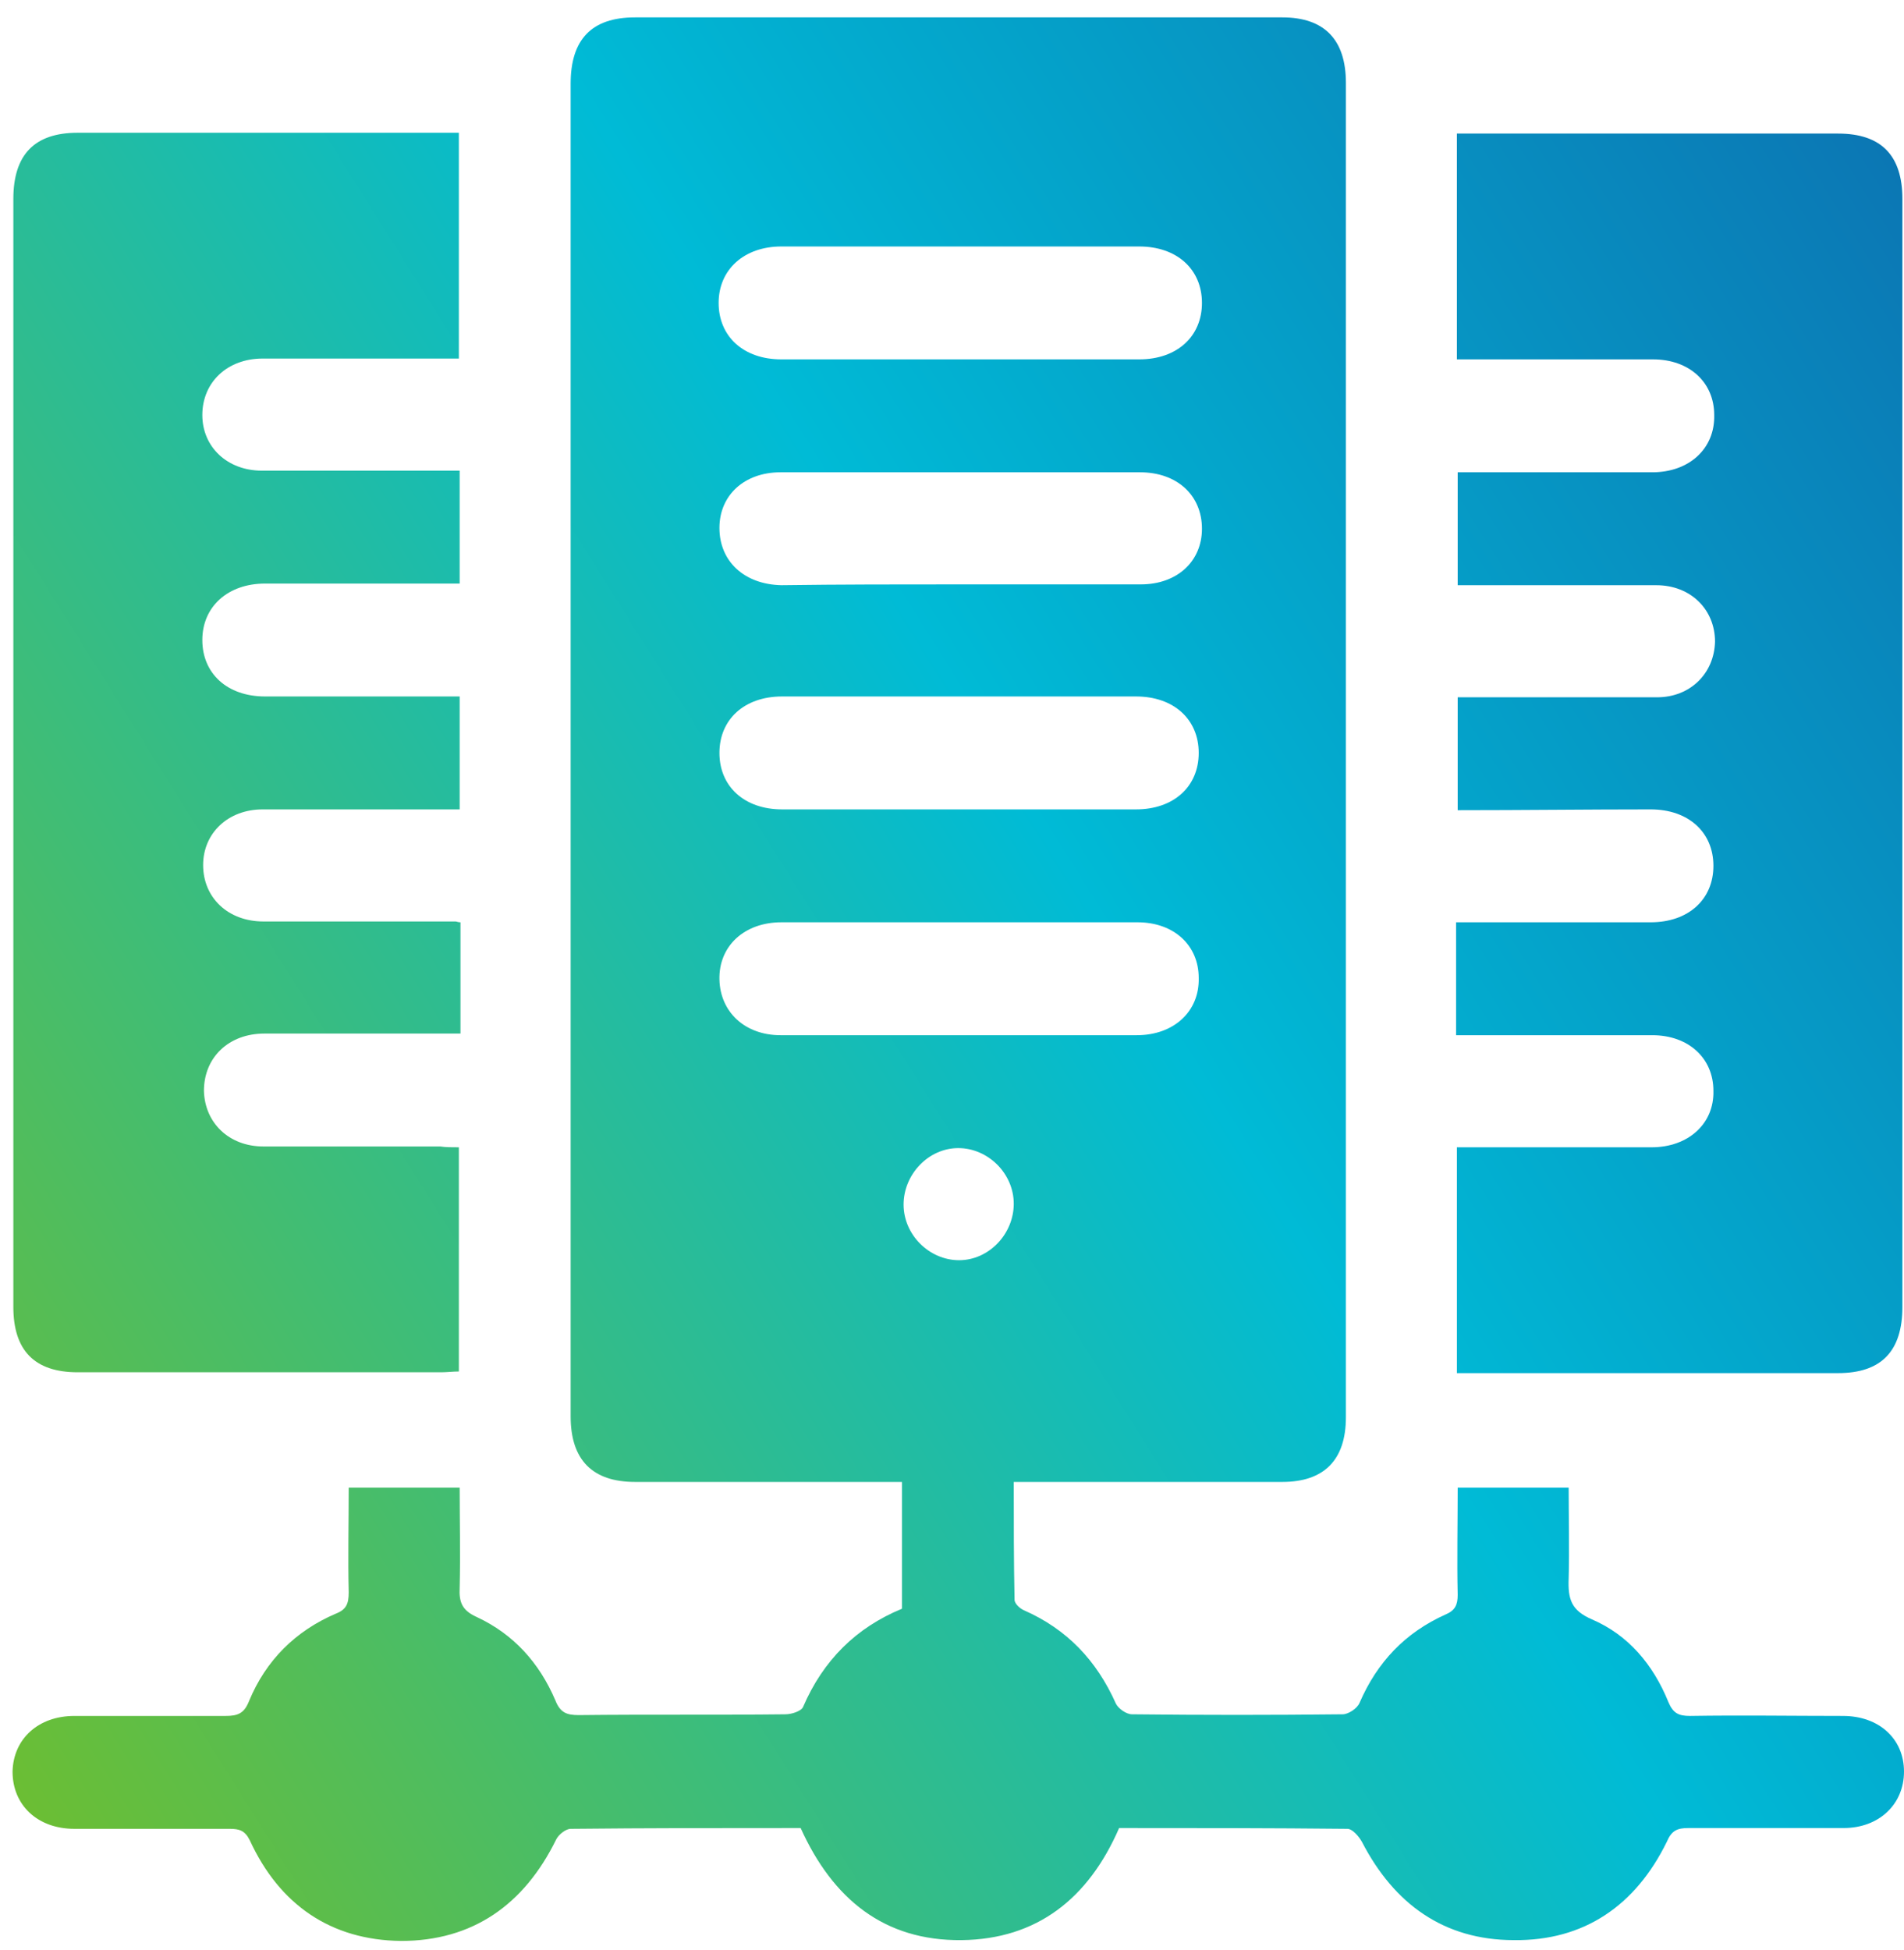 <svg xmlns="http://www.w3.org/2000/svg" width="83" height="85" viewBox="0 0 83 85" fill="none"><path d="M44.192 64.591C44.192 66.374 44.192 68.05 44.227 69.726C44.227 69.904 44.473 70.118 44.648 70.19C46.506 71.01 47.803 72.365 48.645 74.255C48.75 74.469 49.1 74.719 49.346 74.719C52.396 74.754 55.446 74.754 58.531 74.719C58.776 74.719 59.162 74.469 59.267 74.219C60.038 72.436 61.265 71.153 63.018 70.368C63.438 70.19 63.544 69.94 63.544 69.512C63.509 67.979 63.544 66.41 63.544 64.841C65.156 64.841 66.699 64.841 68.382 64.841C68.382 66.16 68.417 67.48 68.382 68.799C68.347 69.691 68.487 70.19 69.398 70.582C70.976 71.26 72.062 72.543 72.729 74.184C72.939 74.683 73.184 74.79 73.675 74.79C75.884 74.754 78.127 74.79 80.336 74.79C81.913 74.79 83 75.788 83 77.215C83 78.641 81.913 79.676 80.371 79.676C78.127 79.676 75.884 79.676 73.605 79.676C73.114 79.676 72.869 79.783 72.658 80.282C71.291 83.063 69.048 84.597 65.998 84.561C62.948 84.561 60.774 82.992 59.372 80.282C59.232 80.032 58.951 79.711 58.741 79.711C55.411 79.676 52.115 79.676 48.785 79.676C47.453 82.742 45.209 84.525 41.914 84.561C38.548 84.597 36.305 82.778 34.902 79.676C31.572 79.676 28.207 79.676 24.876 79.711C24.666 79.711 24.35 79.961 24.245 80.175C22.843 83.028 20.599 84.597 17.479 84.597C14.429 84.561 12.186 83.028 10.889 80.21C10.678 79.783 10.433 79.711 10.012 79.711C7.769 79.711 5.525 79.711 3.246 79.711C1.634 79.711 0.547 78.677 0.547 77.215C0.582 75.788 1.669 74.79 3.246 74.79C5.455 74.79 7.628 74.79 9.837 74.79C10.363 74.79 10.643 74.683 10.854 74.148C11.59 72.365 12.887 71.081 14.64 70.332C15.095 70.154 15.201 69.904 15.201 69.405C15.165 67.907 15.201 66.41 15.201 64.841C16.778 64.841 18.356 64.841 20.038 64.841C20.038 66.267 20.073 67.729 20.038 69.191C20.003 69.833 20.144 70.19 20.775 70.475C22.387 71.224 23.509 72.472 24.21 74.112C24.421 74.647 24.701 74.754 25.227 74.754C28.242 74.719 31.221 74.754 34.236 74.719C34.517 74.719 34.938 74.576 35.008 74.398C35.884 72.365 37.321 70.939 39.319 70.118C39.319 68.3 39.319 66.517 39.319 64.591C39.004 64.591 38.724 64.591 38.443 64.591C34.867 64.591 31.256 64.591 27.681 64.591C25.823 64.591 24.876 63.628 24.876 61.738C24.876 42.374 24.876 23.01 24.876 3.646C24.876 1.72 25.788 0.758 27.681 0.758C37.076 0.758 46.506 0.758 55.901 0.758C57.724 0.758 58.671 1.72 58.671 3.61C58.671 23.01 58.671 42.41 58.671 61.774C58.671 63.628 57.724 64.591 55.901 64.591C52.045 64.591 48.189 64.591 44.192 64.591ZM41.844 15.664C44.438 15.664 47.032 15.664 49.661 15.664C51.309 15.664 52.396 14.665 52.396 13.203C52.396 11.741 51.309 10.743 49.661 10.743C44.473 10.743 39.249 10.743 34.061 10.743C32.448 10.743 31.327 11.741 31.327 13.203C31.327 14.665 32.413 15.664 34.061 15.664C36.655 15.664 39.249 15.664 41.844 15.664ZM41.844 25.471C44.473 25.471 47.102 25.471 49.731 25.471C51.309 25.471 52.396 24.472 52.396 23.046C52.396 21.584 51.309 20.585 49.696 20.585C44.473 20.585 39.249 20.585 34.026 20.585C32.448 20.585 31.362 21.584 31.362 23.01C31.362 24.472 32.448 25.471 34.061 25.506C36.62 25.471 39.214 25.471 41.844 25.471ZM41.703 35.278C44.298 35.278 46.892 35.278 49.521 35.278C51.169 35.278 52.255 34.279 52.255 32.817C52.255 31.355 51.169 30.356 49.521 30.356C44.368 30.356 39.214 30.356 34.096 30.356C32.448 30.356 31.362 31.355 31.362 32.817C31.362 34.279 32.448 35.278 34.096 35.278C36.585 35.278 39.144 35.278 41.703 35.278ZM41.739 45.12C44.333 45.12 46.927 45.12 49.556 45.12C51.169 45.12 52.291 44.086 52.255 42.624C52.255 41.197 51.169 40.199 49.591 40.199C44.403 40.199 39.249 40.199 34.061 40.199C32.448 40.199 31.327 41.233 31.362 42.695C31.397 44.121 32.483 45.12 34.026 45.12C36.585 45.12 39.144 45.12 41.739 45.12ZM44.192 52.466C44.192 51.147 43.071 50.041 41.773 50.041C40.476 50.041 39.39 51.182 39.39 52.502C39.39 53.821 40.511 54.927 41.809 54.927C43.106 54.927 44.192 53.786 44.192 52.466Z" fill="url(#paint0_linear_68_486)"></path><path d="M20.003 50.006C20.003 53.286 20.003 56.496 20.003 59.777C19.758 59.777 19.478 59.812 19.232 59.812C13.939 59.812 8.68 59.812 3.387 59.812C1.494 59.812 0.582 58.85 0.582 56.96C0.582 40.876 0.582 24.758 0.582 8.674C0.582 6.749 1.494 5.786 3.387 5.786C8.68 5.786 13.939 5.786 19.232 5.786C19.478 5.786 19.723 5.786 20.003 5.786C20.003 9.067 20.003 12.276 20.003 15.628C19.723 15.628 19.442 15.628 19.162 15.628C16.603 15.628 14.009 15.628 11.45 15.628C9.907 15.628 8.82 16.663 8.82 18.089C8.82 19.48 9.907 20.514 11.415 20.514C13.974 20.514 16.568 20.514 19.127 20.514C19.407 20.514 19.688 20.514 20.038 20.514C20.038 22.154 20.038 23.723 20.038 25.435C19.758 25.435 19.478 25.435 19.197 25.435C16.638 25.435 14.114 25.435 11.555 25.435C9.942 25.435 8.82 26.434 8.82 27.896C8.82 29.358 9.907 30.356 11.555 30.356C14.079 30.356 16.603 30.356 19.127 30.356C19.407 30.356 19.723 30.356 20.038 30.356C20.038 31.997 20.038 33.602 20.038 35.278C18.531 35.278 17.059 35.278 15.621 35.278C14.219 35.278 12.817 35.278 11.45 35.278C9.942 35.278 8.855 36.312 8.855 37.703C8.855 39.129 9.942 40.163 11.485 40.163C14.289 40.163 17.059 40.163 19.863 40.163C19.898 40.163 19.968 40.199 20.073 40.199C20.073 41.768 20.073 43.373 20.073 45.049C19.793 45.049 19.513 45.049 19.232 45.049C16.673 45.049 14.079 45.049 11.52 45.049C9.977 45.049 8.89 46.083 8.89 47.545C8.926 48.936 9.977 49.97 11.485 49.97C14.044 49.97 16.638 49.97 19.197 49.97C19.407 50.006 19.688 50.006 20.003 50.006Z" fill="url(#paint1_linear_68_486)"></path><path d="M63.544 35.313C63.544 33.637 63.544 32.068 63.544 30.392C64.35 30.392 65.121 30.392 65.892 30.392C67.996 30.392 70.134 30.392 72.238 30.392C73.675 30.392 74.727 29.358 74.762 27.967C74.762 26.576 73.71 25.507 72.203 25.507C69.328 25.507 66.454 25.507 63.544 25.507C63.544 23.866 63.544 22.297 63.544 20.585C63.824 20.585 64.105 20.585 64.385 20.585C66.944 20.585 69.468 20.585 72.028 20.585C73.64 20.585 74.762 19.551 74.727 18.089C74.727 16.663 73.64 15.664 72.062 15.664C69.503 15.664 66.979 15.664 64.42 15.664C64.14 15.664 63.859 15.664 63.509 15.664C63.509 12.383 63.509 9.174 63.509 5.822C63.789 5.822 64.07 5.822 64.35 5.822C69.609 5.822 74.867 5.822 80.126 5.822C82.019 5.822 82.93 6.785 82.93 8.675C82.93 24.758 82.93 40.841 82.93 56.96C82.93 58.885 82.019 59.848 80.126 59.848C74.832 59.848 69.573 59.848 64.28 59.848C64.034 59.848 63.789 59.848 63.509 59.848C63.509 56.567 63.509 53.358 63.509 50.006C63.789 50.006 64.07 50.006 64.35 50.006C66.909 50.006 69.433 50.006 71.992 50.006C73.605 50.006 74.727 48.972 74.692 47.545C74.692 46.119 73.605 45.12 72.028 45.12C69.468 45.12 66.944 45.12 64.385 45.12C64.105 45.12 63.824 45.12 63.474 45.12C63.474 43.48 63.474 41.911 63.474 40.199C63.754 40.199 64.034 40.199 64.315 40.199C66.874 40.199 69.398 40.199 71.957 40.199C73.605 40.199 74.692 39.2 74.692 37.738C74.692 36.276 73.605 35.278 71.957 35.278C69.223 35.278 66.383 35.313 63.544 35.313Z" fill="url(#paint2_linear_68_486)"></path><defs><linearGradient id="paint0_linear_68_486" x1="-2.601" y1="76.851" x2="102.751" y2="10.82" gradientUnits="userSpaceOnUse"><stop stop-color="#6FBE2E"></stop><stop offset="0.501" stop-color="#00BBD6"></stop><stop offset="1" stop-color="#0F61A9"></stop></linearGradient><linearGradient id="paint1_linear_68_486" x1="-18.247" y1="51.888" x2="87.105" y2="-14.142" gradientUnits="userSpaceOnUse"><stop stop-color="#6FBE2E"></stop><stop offset="0.501" stop-color="#00BBD6"></stop><stop offset="1" stop-color="#0F61A9"></stop></linearGradient><linearGradient id="paint2_linear_68_486" x1="-0.541" y1="80.138" x2="104.811" y2="14.107" gradientUnits="userSpaceOnUse"><stop stop-color="#6FBE2E"></stop><stop offset="0.501" stop-color="#00BBD6"></stop><stop offset="1" stop-color="#0F61A9"></stop></linearGradient></defs></svg>